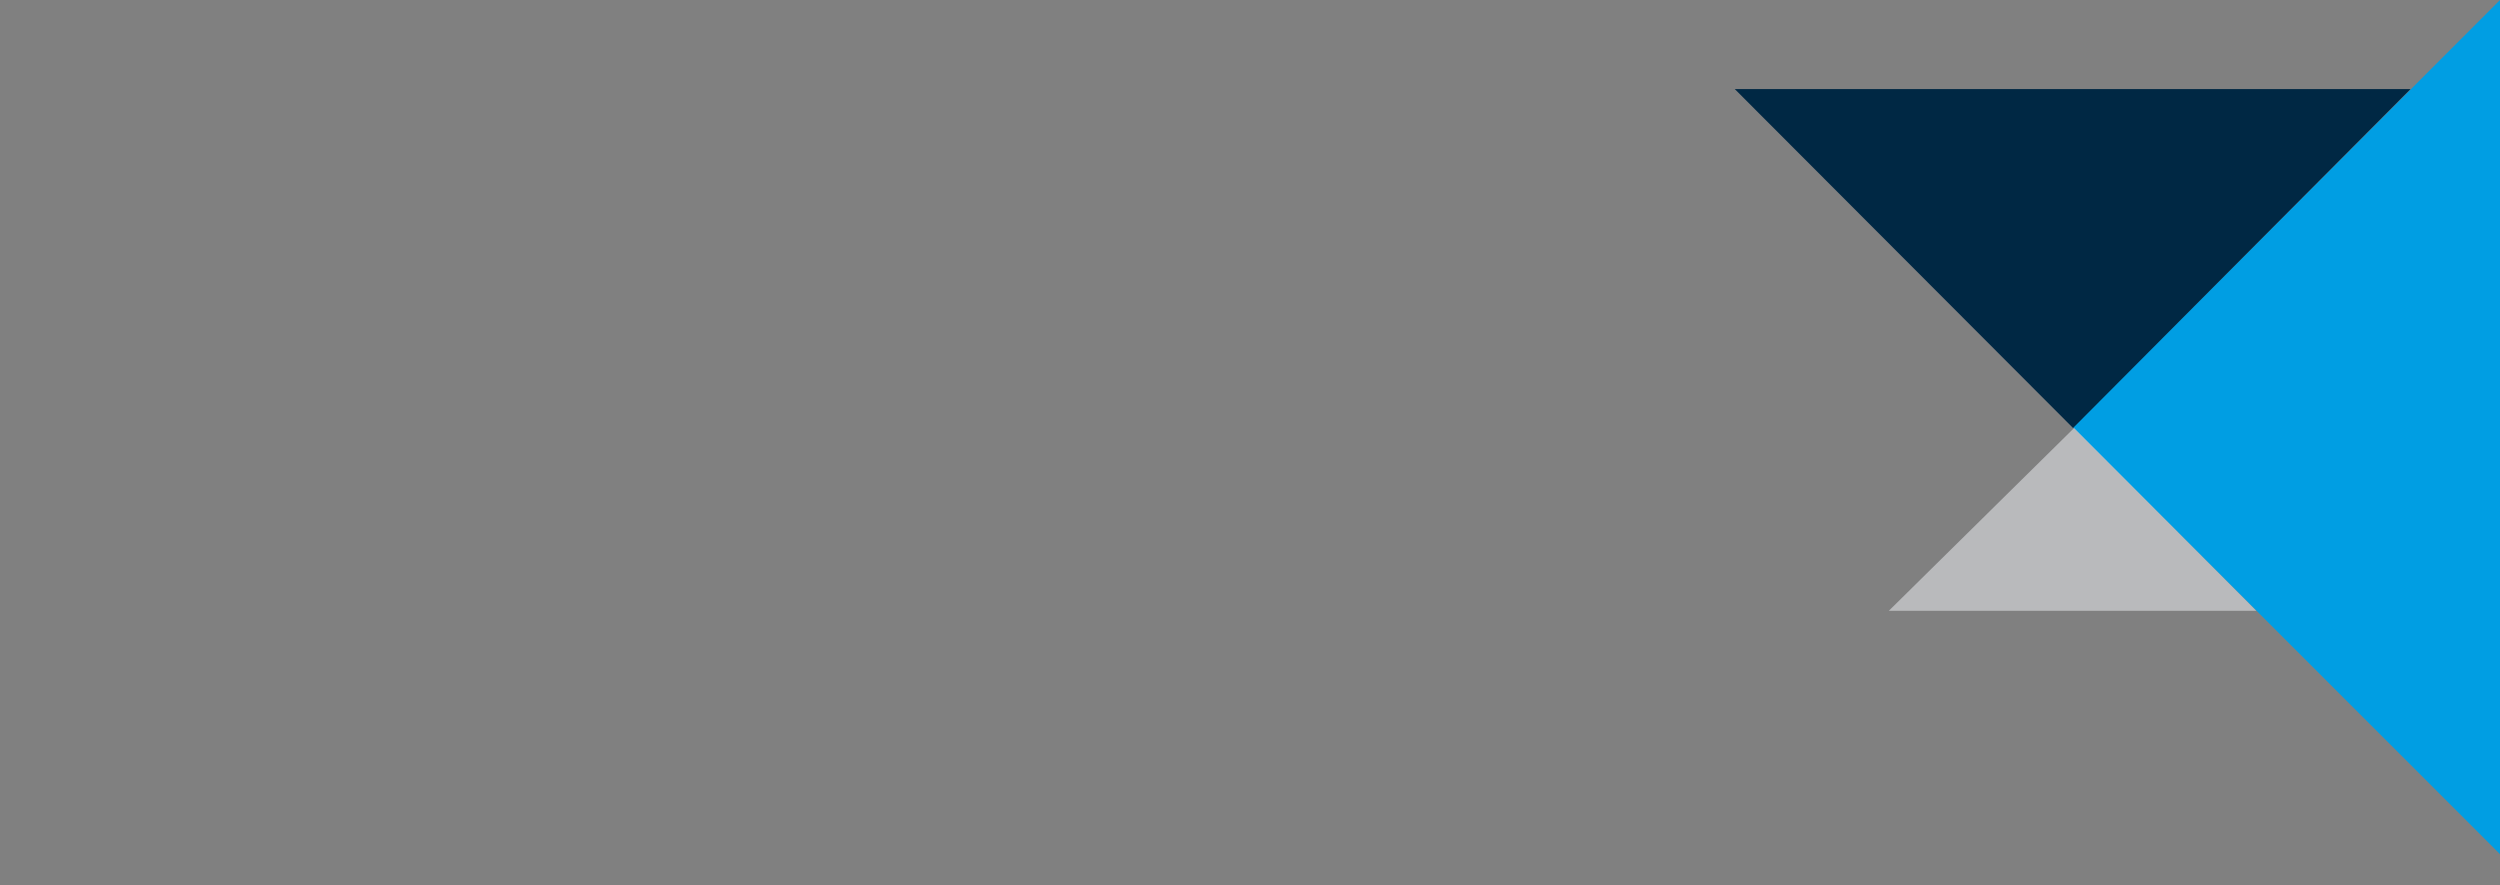 <?xml version="1.0" encoding="utf-8"?>
<svg version="1.1" id="Ebene_1" xmlns="http://www.w3.org/2000/svg" xmlns:xlink="http://www.w3.org/1999/xlink" x="0px" y="0px"
	 viewBox="0 0 1920 680" style="enable-background:new 0 0 1920 680;" xml:space="preserve">
	<rect x="0" y="0" width="1920" height="680" fill="#808080" stroke="none"/>
	<path fill="#009EE3" d="M1920,656l-327.9-327.8L1920,0V656z"/>
	<path fill="#002844" d="M1851.3,68.4l-259.2,260.3L1332.3,68.4H1851.3z"/>
	<path fill="#F3F5F8" fill-opacity="0.5" d="M1592.9,328.7l140,140.4h-282.3L1592.9,328.7z"/>
</svg>

